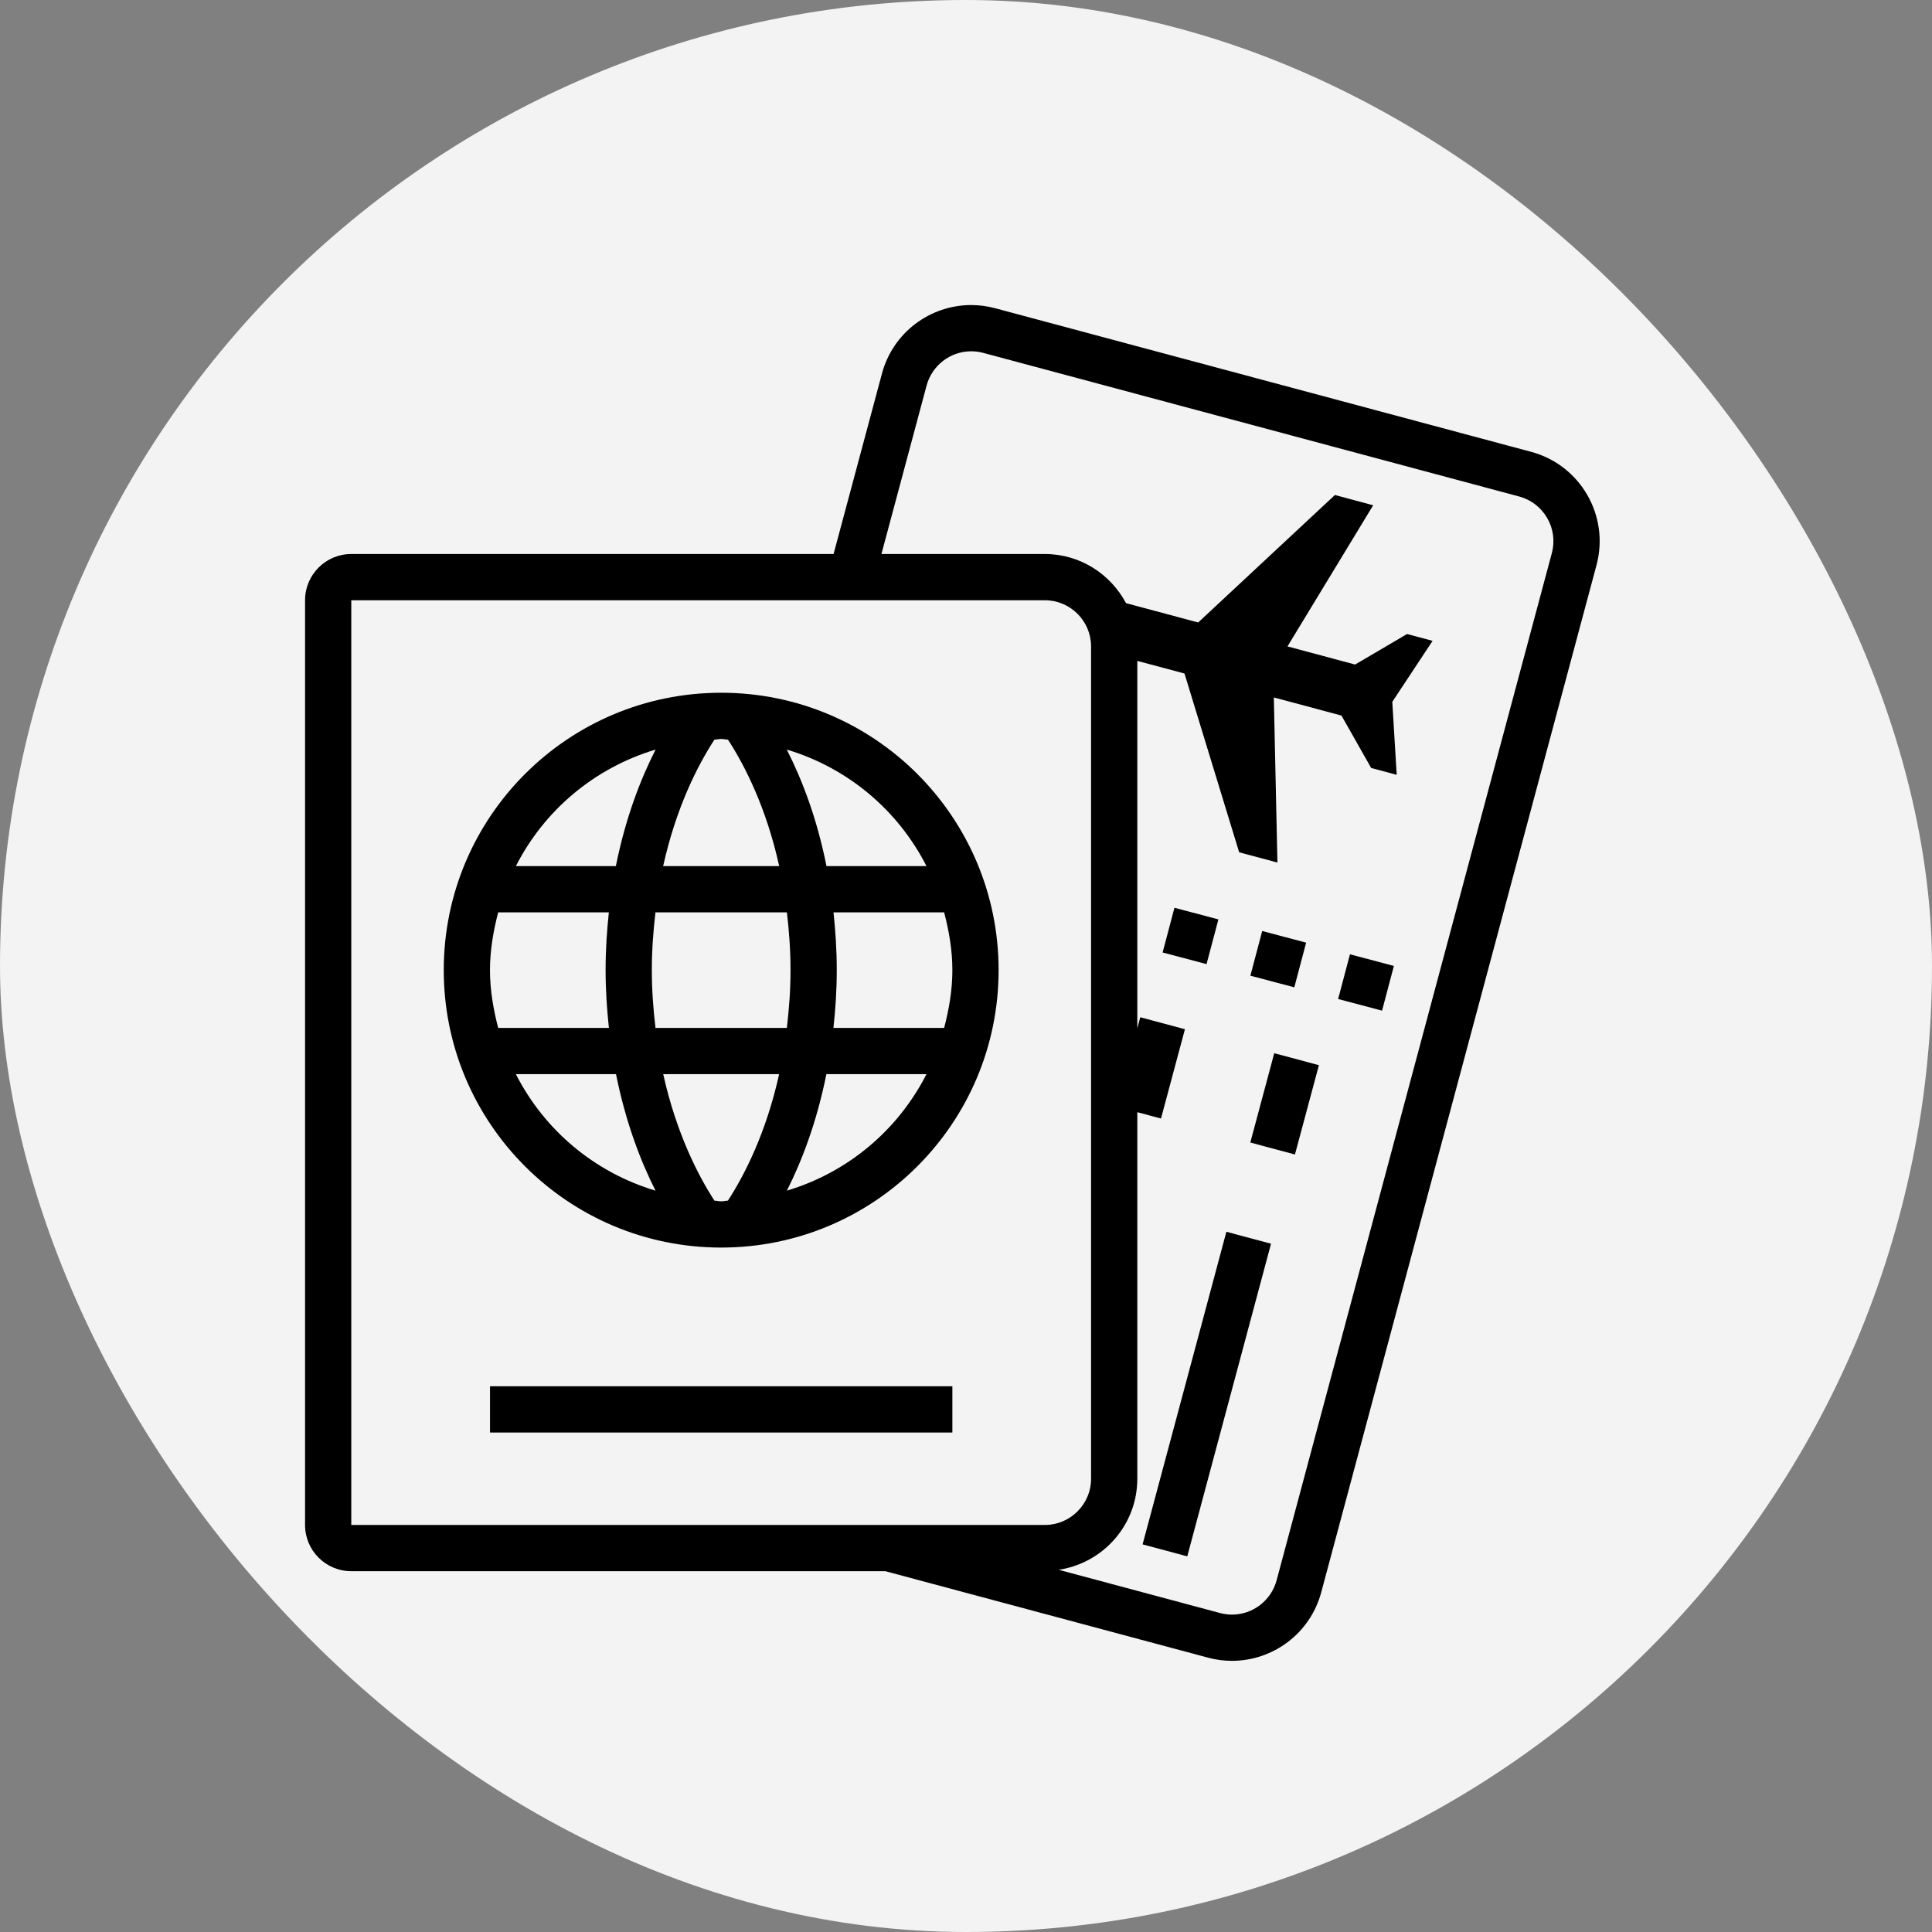 <svg xmlns="http://www.w3.org/2000/svg" width="57" height="57" viewBox="0 0 57 57" fill="none"><rect x="0" y="0" width="57" height="57" fill="#808080" stroke="none"/><rect width="57" height="57" rx="28.5" fill="#F3F3F3"></rect><path d="M21.277 20.438C16.757 20.438 13.092 24.102 13.092 28.622C13.092 33.142 16.757 36.807 21.277 36.807C25.797 36.807 29.462 33.142 29.462 28.622C29.462 24.102 25.797 20.438 21.277 20.438ZM27.334 25.553H24.384C24.102 24.139 23.662 22.997 23.212 22.115C25.014 22.653 26.494 23.903 27.334 25.553ZM23.323 28.622C23.323 29.231 23.277 29.79 23.215 30.327H19.339C19.276 29.79 19.231 29.231 19.231 28.622C19.231 28.013 19.276 27.454 19.338 26.917H23.216C23.278 27.454 23.323 28.013 23.323 28.622ZM21.078 21.822C21.146 21.82 21.209 21.802 21.277 21.802C21.346 21.802 21.409 21.82 21.477 21.822C21.989 22.607 22.612 23.849 22.989 25.553H19.565C19.944 23.844 20.569 22.602 21.078 21.822ZM19.342 22.115C18.894 22.995 18.453 24.139 18.17 25.553H15.22C16.06 23.903 17.54 22.654 19.342 22.115ZM14.456 28.622C14.456 28.03 14.556 27.465 14.698 26.917H17.963C17.906 27.457 17.867 28.019 17.867 28.622C17.867 29.226 17.907 29.787 17.965 30.327H14.698C14.556 29.779 14.456 29.214 14.456 28.622ZM15.22 31.691H18.174C18.459 33.108 18.9 34.261 19.34 35.128C17.539 34.59 16.06 33.341 15.22 31.691ZM21.475 35.423C21.408 35.425 21.345 35.443 21.277 35.443C21.209 35.443 21.146 35.425 21.078 35.423C20.59 34.671 19.953 33.426 19.567 31.691H22.987C22.602 33.425 21.966 34.669 21.475 35.423ZM23.215 35.128C23.655 34.26 24.096 33.108 24.381 31.691H27.334C26.494 33.34 25.016 34.59 23.215 35.128ZM24.589 30.327C24.647 29.787 24.687 29.226 24.687 28.622C24.687 28.019 24.648 27.457 24.591 26.917H27.855C27.998 27.465 28.098 28.03 28.098 28.622C28.098 29.214 27.998 29.779 27.855 30.327H24.589Z" fill="black"></path><path d="M28.098 40.899H14.457V42.264H28.098V40.899Z" fill="black"></path><path d="M37.594 31.073L36.888 33.708L38.205 34.061L38.912 31.426L37.594 31.073Z" fill="black"></path><path d="M36.182 36.341L33.71 45.564L35.028 45.917L37.499 36.694L36.182 36.341Z" fill="black"></path><path d="M45.172 13.33L29.361 9.094C29.124 9.03 28.887 9 28.653 9C27.448 9 26.346 9.804 26.02 11.023L24.593 16.345H10.364C9.611 16.345 9 16.956 9 17.709V44.991C9 45.745 9.611 46.355 10.364 46.355H26.12L35.64 48.906C35.876 48.97 36.114 49 36.347 49C37.552 49 38.654 48.196 38.981 46.977L47.102 16.672C47.492 15.216 46.628 13.72 45.172 13.33ZM10.364 44.991V17.709H30.826C31.578 17.709 32.19 18.321 32.19 19.073V43.627C32.19 44.379 31.578 44.991 30.826 44.991H10.364ZM45.784 16.319L37.664 46.624C37.504 47.22 36.963 47.636 36.347 47.636C36.229 47.636 36.11 47.62 35.993 47.589L31.236 46.314C32.546 46.115 33.554 44.993 33.554 43.627V32.813L34.253 33L34.959 30.365L33.641 30.012L33.554 30.338V19.498C33.979 19.612 34.47 19.743 34.946 19.871L36.559 25.145L37.688 25.448L37.582 20.577C38.323 20.776 39.081 20.979 39.577 21.111L40.454 22.658L41.207 22.86L41.077 20.706L42.266 18.907L41.513 18.705L39.98 19.606C39.484 19.473 38.727 19.27 37.985 19.071L40.513 14.907L39.384 14.604L35.35 18.365C34.556 18.152 33.691 17.92 33.222 17.795C32.762 16.936 31.867 16.345 30.826 16.345H26.005L27.337 11.376C27.497 10.78 28.038 10.364 28.653 10.364C28.771 10.364 28.891 10.38 29.008 10.411L44.819 14.648C45.171 14.742 45.465 14.968 45.647 15.284C45.83 15.599 45.878 15.967 45.784 16.319Z" fill="black"></path><path d="M37.239 27.468L36.89 28.786L38.186 29.129L38.535 27.811L37.239 27.468Z" fill="black"></path><path d="M39.828 28.155L39.479 29.474L40.775 29.817L41.124 28.498L39.828 28.155Z" fill="black"></path><path d="M34.65 26.782L34.301 28.101L35.597 28.444L35.947 27.125L34.65 26.782Z" fill="black"></path></svg>